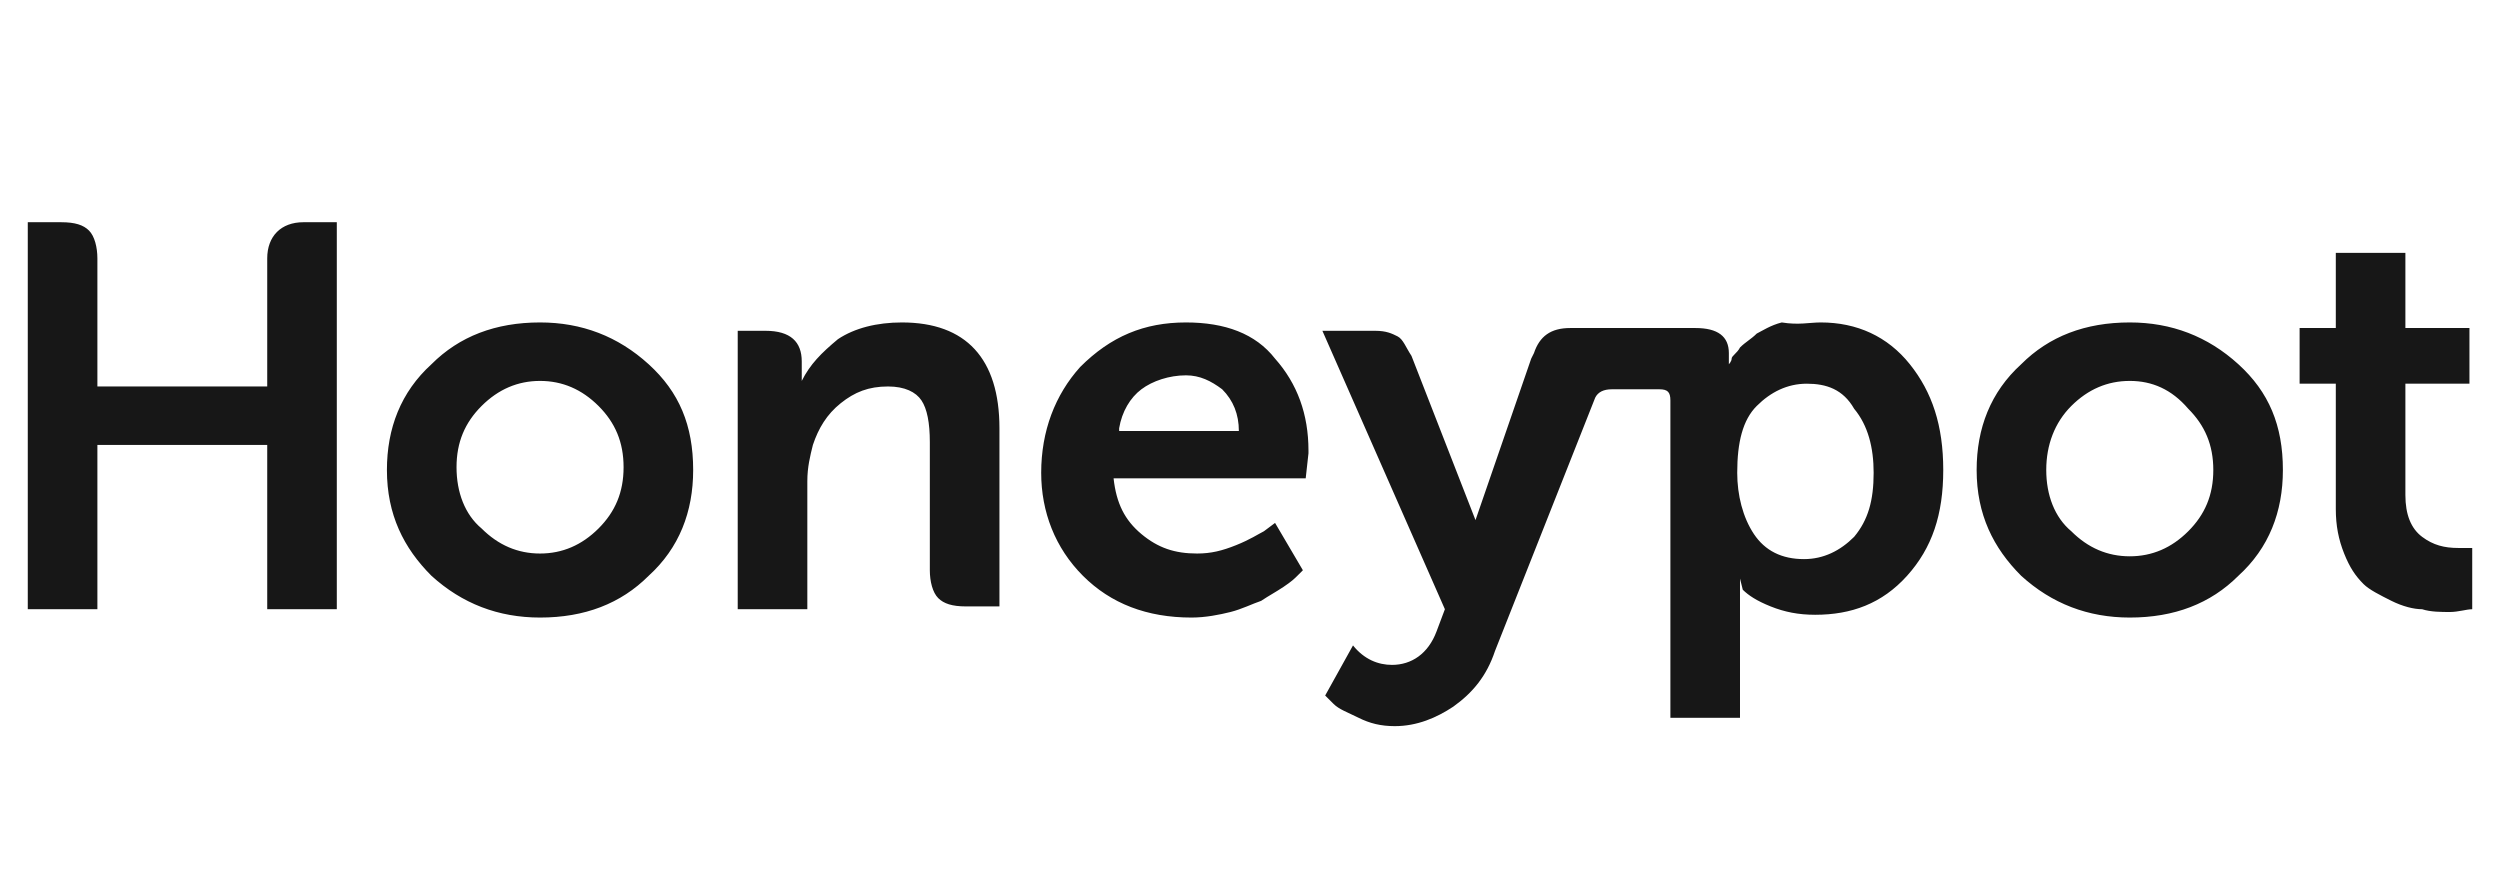 <svg width="90" height="32" viewBox="0 0 90 32" fill="none" xmlns="http://www.w3.org/2000/svg">
<path fill-rule="evenodd" clip-rule="evenodd" d="M65.547 11.608C66.85 11.608 67.952 12.109 68.754 13.112C69.556 14.114 69.957 15.317 69.957 16.92C69.957 18.524 69.556 19.727 68.654 20.729C67.752 21.731 66.649 22.132 65.346 22.132C64.745 22.132 64.244 22.032 63.743 21.831C63.242 21.631 62.941 21.43 62.74 21.23L62.64 20.829C62.64 21.03 62.64 21.33 62.64 21.631V21.731V25.84H60.134V14.415C60.134 14.114 60.034 14.014 59.733 14.014H58.03C57.729 14.014 57.529 14.114 57.428 14.314L53.82 23.435C53.519 24.337 53.018 24.939 52.317 25.44C51.715 25.84 51.014 26.141 50.212 26.141C49.711 26.141 49.31 26.041 48.909 25.84C48.508 25.64 48.207 25.54 48.007 25.339L47.706 25.039L48.708 23.235C49.109 23.736 49.611 23.936 50.112 23.936C50.813 23.936 51.415 23.535 51.715 22.733L52.016 21.932L47.606 11.909H49.51C49.911 11.909 50.112 12.009 50.312 12.109C50.513 12.21 50.613 12.51 50.813 12.811L53.118 18.724L55.123 12.911L55.223 12.711C55.424 12.109 55.825 11.809 56.526 11.809H61.036C61.838 11.809 62.239 12.109 62.239 12.711V13.112C62.239 13.112 62.339 13.011 62.339 12.911C62.339 12.811 62.54 12.711 62.64 12.51C62.84 12.31 63.041 12.21 63.242 12.009C63.442 11.909 63.743 11.708 64.144 11.608C64.745 11.708 65.146 11.608 65.547 11.608ZM19.442 11.608C20.945 11.608 22.248 12.109 23.351 13.112C24.453 14.114 24.954 15.317 24.954 16.92C24.954 18.424 24.453 19.727 23.351 20.729C22.349 21.731 21.046 22.232 19.442 22.232C17.939 22.232 16.636 21.731 15.533 20.729C14.531 19.727 13.929 18.524 13.929 16.92C13.929 15.417 14.431 14.114 15.533 13.112C16.535 12.109 17.838 11.608 19.442 11.608ZM42.695 11.608C44.098 11.608 45.2 12.009 45.902 12.911C46.704 13.813 47.105 14.916 47.105 16.219V16.319L47.005 17.221H40.089C40.189 18.123 40.49 18.724 41.091 19.226C41.693 19.727 42.294 19.927 43.096 19.927C43.597 19.927 43.998 19.827 44.499 19.626C45 19.426 45.301 19.226 45.501 19.125L45.902 18.825L46.904 20.529C46.904 20.529 46.804 20.629 46.704 20.729C46.604 20.829 46.503 20.929 46.203 21.13C45.902 21.33 45.702 21.43 45.401 21.631C45.1 21.731 44.699 21.932 44.298 22.032C43.898 22.132 43.396 22.232 42.895 22.232C41.292 22.232 39.989 21.731 38.986 20.729C37.984 19.727 37.483 18.424 37.483 17.02C37.483 15.517 37.984 14.214 38.886 13.212C39.989 12.109 41.191 11.608 42.695 11.608ZM76.672 11.608C78.175 11.608 79.478 12.109 80.581 13.112C81.683 14.114 82.184 15.317 82.184 16.92C82.184 18.424 81.683 19.727 80.581 20.729C79.579 21.731 78.276 22.232 76.672 22.232C75.169 22.232 73.866 21.731 72.763 20.729C71.761 19.727 71.159 18.524 71.159 16.92C71.159 15.417 71.661 14.114 72.763 13.112C73.765 12.109 75.068 11.608 76.672 11.608ZM86.594 9.103V11.809H88.9V13.813H86.594V17.822C86.594 18.524 86.795 19.025 87.196 19.326C87.597 19.626 87.998 19.727 88.499 19.727H88.599H89V21.932C88.799 21.932 88.499 22.032 88.198 22.032C87.897 22.032 87.497 22.032 87.196 21.932C86.895 21.932 86.494 21.831 86.093 21.631C85.692 21.43 85.292 21.23 85.091 21.03C84.79 20.729 84.59 20.428 84.389 19.927C84.189 19.426 84.089 18.925 84.089 18.323V18.223V13.813H82.786V11.809H84.089V9.103H86.594ZM1 8H2.203C2.704 8 3.005 8.1 3.205 8.301C3.405 8.501 3.506 8.902 3.506 9.303V13.913H9.62V9.303C9.62 8.501 10.121 8 10.923 8H12.125V21.932H9.62V16.018H3.506V21.932H1V8ZM32.471 11.608C34.777 11.608 35.98 12.911 35.98 15.417V21.831H34.777C34.276 21.831 33.975 21.731 33.775 21.531C33.574 21.33 33.474 20.929 33.474 20.529V15.918C33.474 15.216 33.374 14.715 33.173 14.415C32.973 14.114 32.572 13.913 31.97 13.913C31.269 13.913 30.768 14.114 30.267 14.515C29.765 14.916 29.465 15.417 29.264 16.018C29.164 16.419 29.064 16.82 29.064 17.321V21.932H26.558V11.909H27.56C28.462 11.909 28.863 12.31 28.863 13.011V13.312V13.713C29.164 13.112 29.565 12.711 30.166 12.21C30.768 11.809 31.57 11.608 32.471 11.608ZM65.046 13.813C64.344 13.813 63.743 14.114 63.242 14.615C62.74 15.116 62.54 15.918 62.54 17.02C62.54 17.822 62.74 18.624 63.141 19.226C63.542 19.827 64.144 20.128 64.945 20.128C65.647 20.128 66.248 19.827 66.749 19.326C67.251 18.724 67.451 18.023 67.451 17.02C67.451 16.119 67.251 15.317 66.749 14.715C66.349 14.014 65.747 13.813 65.046 13.813ZM19.442 13.713C18.64 13.713 17.939 14.014 17.337 14.615C16.736 15.216 16.435 15.918 16.435 16.82C16.435 17.722 16.736 18.524 17.337 19.025C17.939 19.626 18.64 19.927 19.442 19.927C20.244 19.927 20.945 19.626 21.547 19.025C22.148 18.424 22.449 17.722 22.449 16.82C22.449 15.918 22.148 15.216 21.547 14.615C20.945 14.014 20.244 13.713 19.442 13.713ZM76.672 13.713C75.87 13.713 75.169 14.014 74.567 14.615C73.966 15.216 73.665 16.018 73.665 16.92C73.665 17.822 73.966 18.624 74.567 19.125C75.169 19.727 75.87 20.027 76.672 20.027C77.474 20.027 78.175 19.727 78.777 19.125C79.378 18.524 79.679 17.822 79.679 16.92C79.679 16.018 79.378 15.317 78.777 14.715C78.175 14.014 77.474 13.713 76.672 13.713ZM42.695 13.512C42.093 13.512 41.492 13.713 41.091 14.014C40.69 14.314 40.389 14.816 40.289 15.417V15.517H44.599C44.599 14.916 44.399 14.415 43.998 14.014C43.597 13.713 43.196 13.512 42.695 13.512Z" fill="#171717"/>
</svg>
